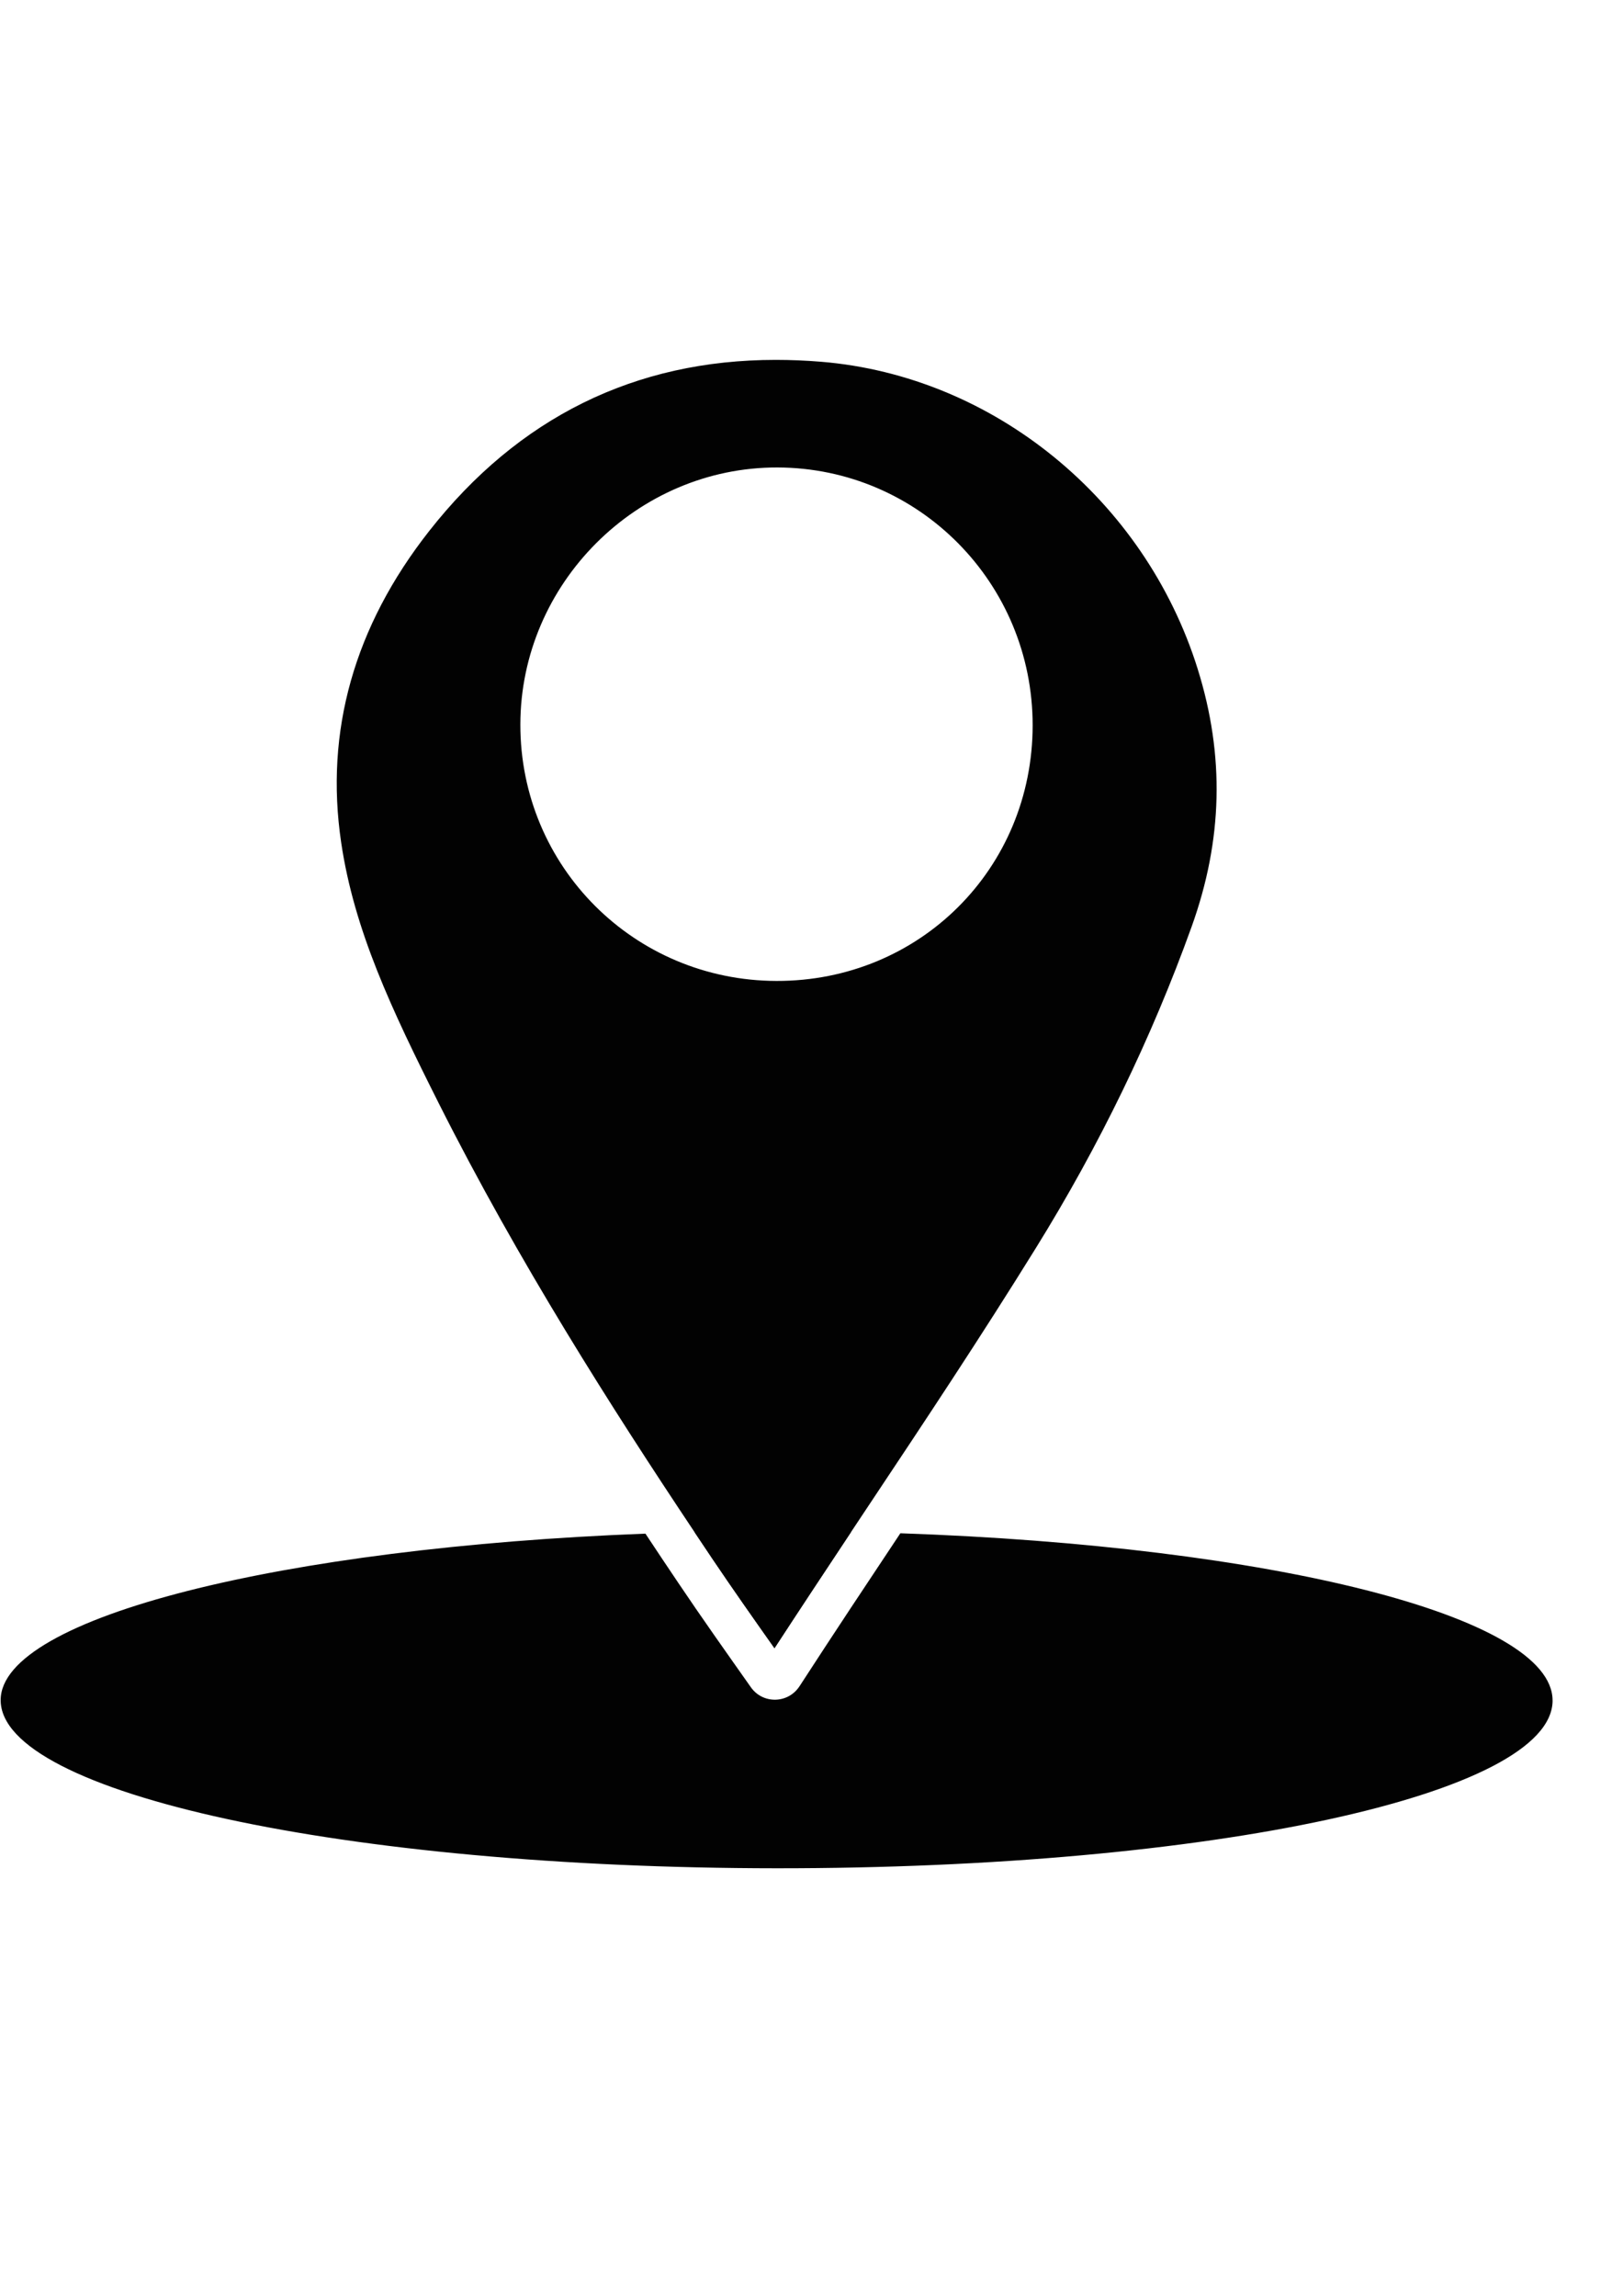 <svg xmlns="http://www.w3.org/2000/svg" xmlns:xlink="http://www.w3.org/1999/xlink" width="794" zoomAndPan="magnify" viewBox="0 0 595.5 842.25" height="1123" preserveAspectRatio="xMidYMid meet" version="1.0"><defs><clipPath id="61a402abff"><path d="M 0.016 131 L 571 131 L 571 687 L 0.016 687 Z M 0.016 131 " clip-rule="nonzero"/></clipPath><clipPath id="1d6e7c2b52"><path d="M 0.016 431 L 569.723 431 L 569.723 555 L 0.016 555 Z M 0.016 431 " clip-rule="nonzero"/></clipPath><clipPath id="2c695641ea"><rect x="0" width="571" y="0" height="556"/></clipPath></defs><g clip-path="url(#61a402abff)"><g transform="matrix(1, 0, 0, 1, -0, 131)"><g clip-path="url(#2c695641ea)"><path fill="#020202" d="M 261.566 441.09 C 259.348 437.797 257.109 434.453 254.844 431.055 C 265.062 430.805 275.441 430.691 285.934 430.691 C 294.816 430.691 303.598 430.781 312.27 430.988 C 303.078 444.84 293.664 459.059 284.168 473.625 C 276.324 462.523 268.879 451.934 261.566 441.09 Z M 261.566 441.09 " fill-opacity="1" fill-rule="nonzero"/><g clip-path="url(#1d6e7c2b52)"><path fill="#020202" d="M 569.668 492.828 C 569.574 527.312 444.035 554.453 284.961 554.363 C 126.723 554.285 0.059 526.812 0.242 492.613 C 0.398 462.32 103.668 436.707 236.816 431.609 C 240.801 437.637 244.816 443.652 248.859 449.645 C 257.469 462.457 266.398 475.043 275.52 487.98 C 279.934 494.223 289.238 493.996 293.367 487.559 C 293.379 487.551 293.402 487.516 293.414 487.504 C 305.93 468.188 318.211 449.734 330.352 431.473 C 466.227 436.164 569.734 461.832 569.656 492.828 Z M 569.668 492.828 " fill-opacity="1" fill-rule="nonzero"/></g><path fill="#020202" d="M 439.449 114.406 C 419.996 52.223 364.473 6.922 301.312 1.711 C 295.676 1.246 290.062 1.02 284.633 1.02 C 232.957 1.02 190.168 22.16 157.438 63.848 C 129.961 98.828 119.117 137.277 125.184 178.105 C 129.949 210.254 143.617 239.199 160.98 273.727 C 190.188 331.75 224.344 385.379 254.844 431.066 C 257.109 434.453 259.348 437.797 261.566 441.102 C 268.879 451.945 276.324 462.535 284.168 473.637 C 293.664 459.07 303.078 444.852 312.27 431 C 314.418 427.758 316.559 424.551 318.672 421.367 C 339.699 389.785 359.539 359.957 380.047 326.879 C 403.348 289.316 422.586 249.664 437.199 209.02 C 448.664 177.164 449.398 146.227 439.449 114.418 Z M 378.891 135.102 C 378.859 187.633 337.414 228.969 284.902 228.855 C 232.684 228.719 190.867 186.871 190.926 134.785 C 190.98 83.129 233.738 40.375 285.219 40.488 C 337.074 40.613 378.926 82.879 378.891 135.113 Z M 378.891 135.102 " fill-opacity="1" fill-rule="nonzero"/></g></g></g></svg>